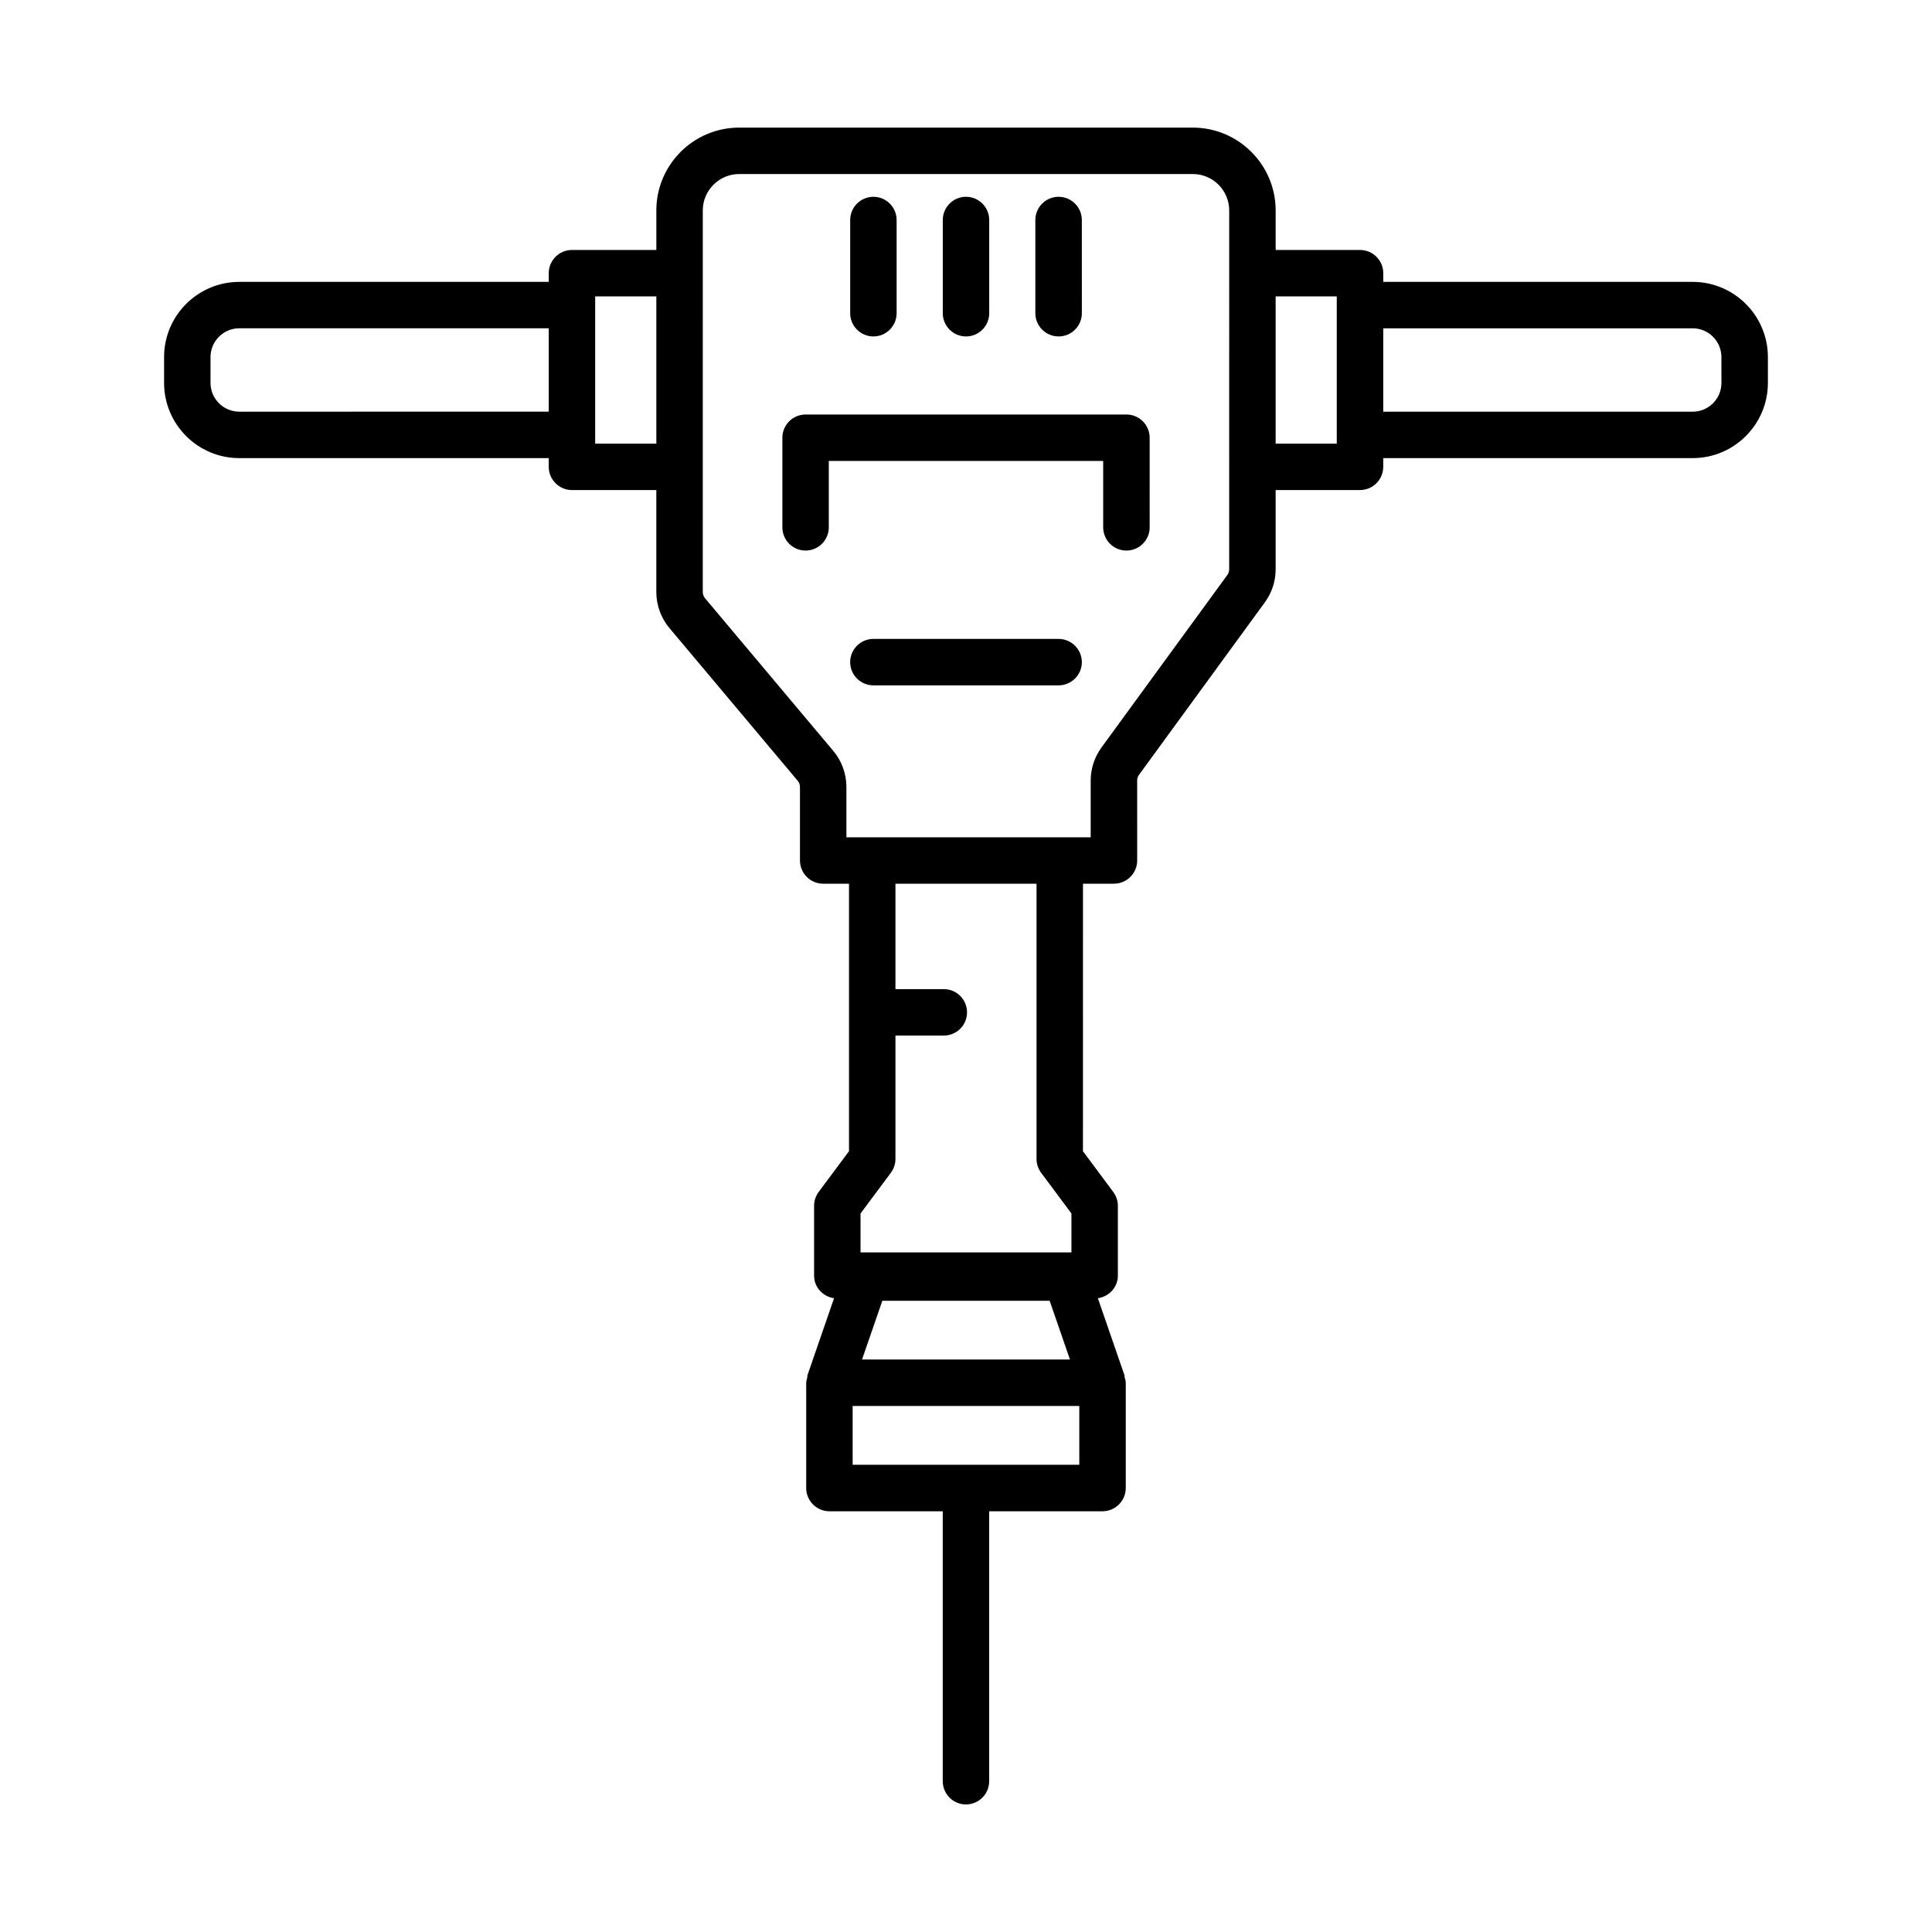 <?xml version="1.0" encoding="UTF-8"?>
<!-- Uploaded to: ICON Repo, www.iconrepo.com, Generator: ICON Repo Mixer Tools -->
<svg fill="#000000" width="800px" height="800px" version="1.1" viewBox="144 144 512 512" xmlns="http://www.w3.org/2000/svg">
 <g>
  <path d="m592.58 218.7h-82.004v-2.305c0-3.394-2.766-6.152-6.16-6.152h-22.352l-0.004-10.473c0-12.109-9.855-21.953-21.961-21.953h-120.21c-12.109 0-21.953 9.848-21.953 21.953v10.473h-22.359c-3.394 0-6.152 2.758-6.152 6.152v2.305h-82.008c-10.996 0-19.934 8.938-19.934 19.934v6.844c0 10.988 8.938 19.926 19.934 19.926h82.004v2.312c0 3.394 2.758 6.152 6.152 6.152h22.359v27.012c0 3.492 1.23 6.894 3.477 9.57l0.008 0.008 33.98 40.453c0.391 0.449 0.602 1.035 0.602 1.645v19.484c0 3.394 2.758 6.152 6.152 6.152h6.844v70.891l-8.035 10.785c-0.789 1.066-1.219 2.359-1.219 3.68v18.508c0 3.09 2.324 5.551 5.293 5.984l-7.043 20.395c-0.074 0.211-0.012 0.43-0.062 0.645-0.105 0.453-0.277 0.883-0.277 1.367v27.895c0 3.394 2.758 6.16 6.152 6.16h30.035v71.535c0 3.394 2.758 6.16 6.152 6.16 3.394 0 6.152-2.766 6.152-6.16v-71.535h30.035c3.394 0 6.16-2.766 6.16-6.16v-27.895c0-0.512-0.176-0.969-0.293-1.441-0.047-0.188 0.012-0.387-0.055-0.57l-7.043-20.395c2.973-0.434 5.301-2.894 5.301-5.984v-18.508c0-1.32-0.438-2.613-1.23-3.68l-8.023-10.785 0.008-70.895h8.203c3.394 0 6.16-2.758 6.16-6.152l-0.004-21.176c0-0.547 0.164-1.098 0.48-1.516l33.336-45.688c1.879-2.57 2.883-5.602 2.883-8.789v-21h22.352c3.394 0 6.16-2.758 6.16-6.152v-2.312h82.004c10.98 0 19.934-8.938 19.934-19.926v-6.844c0-10.996-8.953-19.934-19.934-19.934zm-385.16 34.398c-4.207 0-7.633-3.418-7.633-7.625v-6.844c0-4.207 3.426-7.633 7.633-7.633h82.004v22.098zm94.309 8.465v-39.02h16.207v39.02zm125.82 242.72h-55.102l5.379-15.562h44.344zm2.477 27.895h-60.066v-15.578h60.066zm-10.109-77.375 8.023 10.785v10.305h-55.891v-10.305l8.035-10.785c0.789-1.066 1.219-2.359 1.219-3.68v-32.688h12.82c3.394 0 6.152-2.75 6.152-6.152 0-3.394-2.758-6.152-6.152-6.152h-12.82v-27.941h37.383v72.934c0 1.32 0.434 2.613 1.23 3.68zm49.828-159.93c0 0.547-0.164 1.066-0.496 1.516l-33.363 45.727c-1.848 2.562-2.84 5.59-2.84 8.75v15.023h-64.738v-13.332c0-3.5-1.238-6.902-3.484-9.57l-33.98-40.445c-0.391-0.473-0.602-1.043-0.602-1.66l0.004-101.11c0-5.316 4.332-9.652 9.652-9.652h120.21c5.316 0 9.645 4.332 9.645 9.652zm28.512-33.305h-16.195v-39.02h16.195zm101.94-16.09c0 4.207-3.41 7.625-7.617 7.625h-82.004l-0.004-22.098h82.004c4.207 0 7.617 3.426 7.617 7.633z"/>
  <path d="m442.51 253.85h-85.023c-3.394 0-6.152 2.758-6.152 6.152v23.75c0 3.394 2.758 6.152 6.152 6.152s6.152-2.758 6.152-6.152v-17.598h72.715v17.598c0 3.394 2.766 6.152 6.16 6.152s6.16-2.758 6.16-6.152l-0.004-23.75c0-3.394-2.766-6.152-6.16-6.152z"/>
  <path d="m375.46 233.16c3.394 0 6.152-2.758 6.152-6.152v-24.703c0-3.394-2.758-6.152-6.152-6.152s-6.152 2.758-6.152 6.152v24.703c0 3.394 2.758 6.152 6.152 6.152z"/>
  <path d="m400 233.16c3.394 0 6.152-2.758 6.152-6.152v-24.703c0-3.394-2.758-6.152-6.152-6.152-3.394 0-6.152 2.758-6.152 6.152v24.703c0 3.394 2.758 6.152 6.152 6.152z"/>
  <path d="m424.54 233.16c3.394 0 6.16-2.758 6.16-6.152l-0.004-24.703c0-3.394-2.766-6.152-6.16-6.152-3.394 0-6.16 2.758-6.16 6.152v24.703c0.004 3.394 2.766 6.152 6.164 6.152z"/>
  <path d="m424.54 313.32h-49.086c-3.394 0-6.152 2.758-6.152 6.152 0 3.394 2.758 6.152 6.152 6.152h49.086c3.394 0 6.16-2.758 6.16-6.152-0.004-3.394-2.766-6.152-6.16-6.152z"/>
 </g>
</svg>